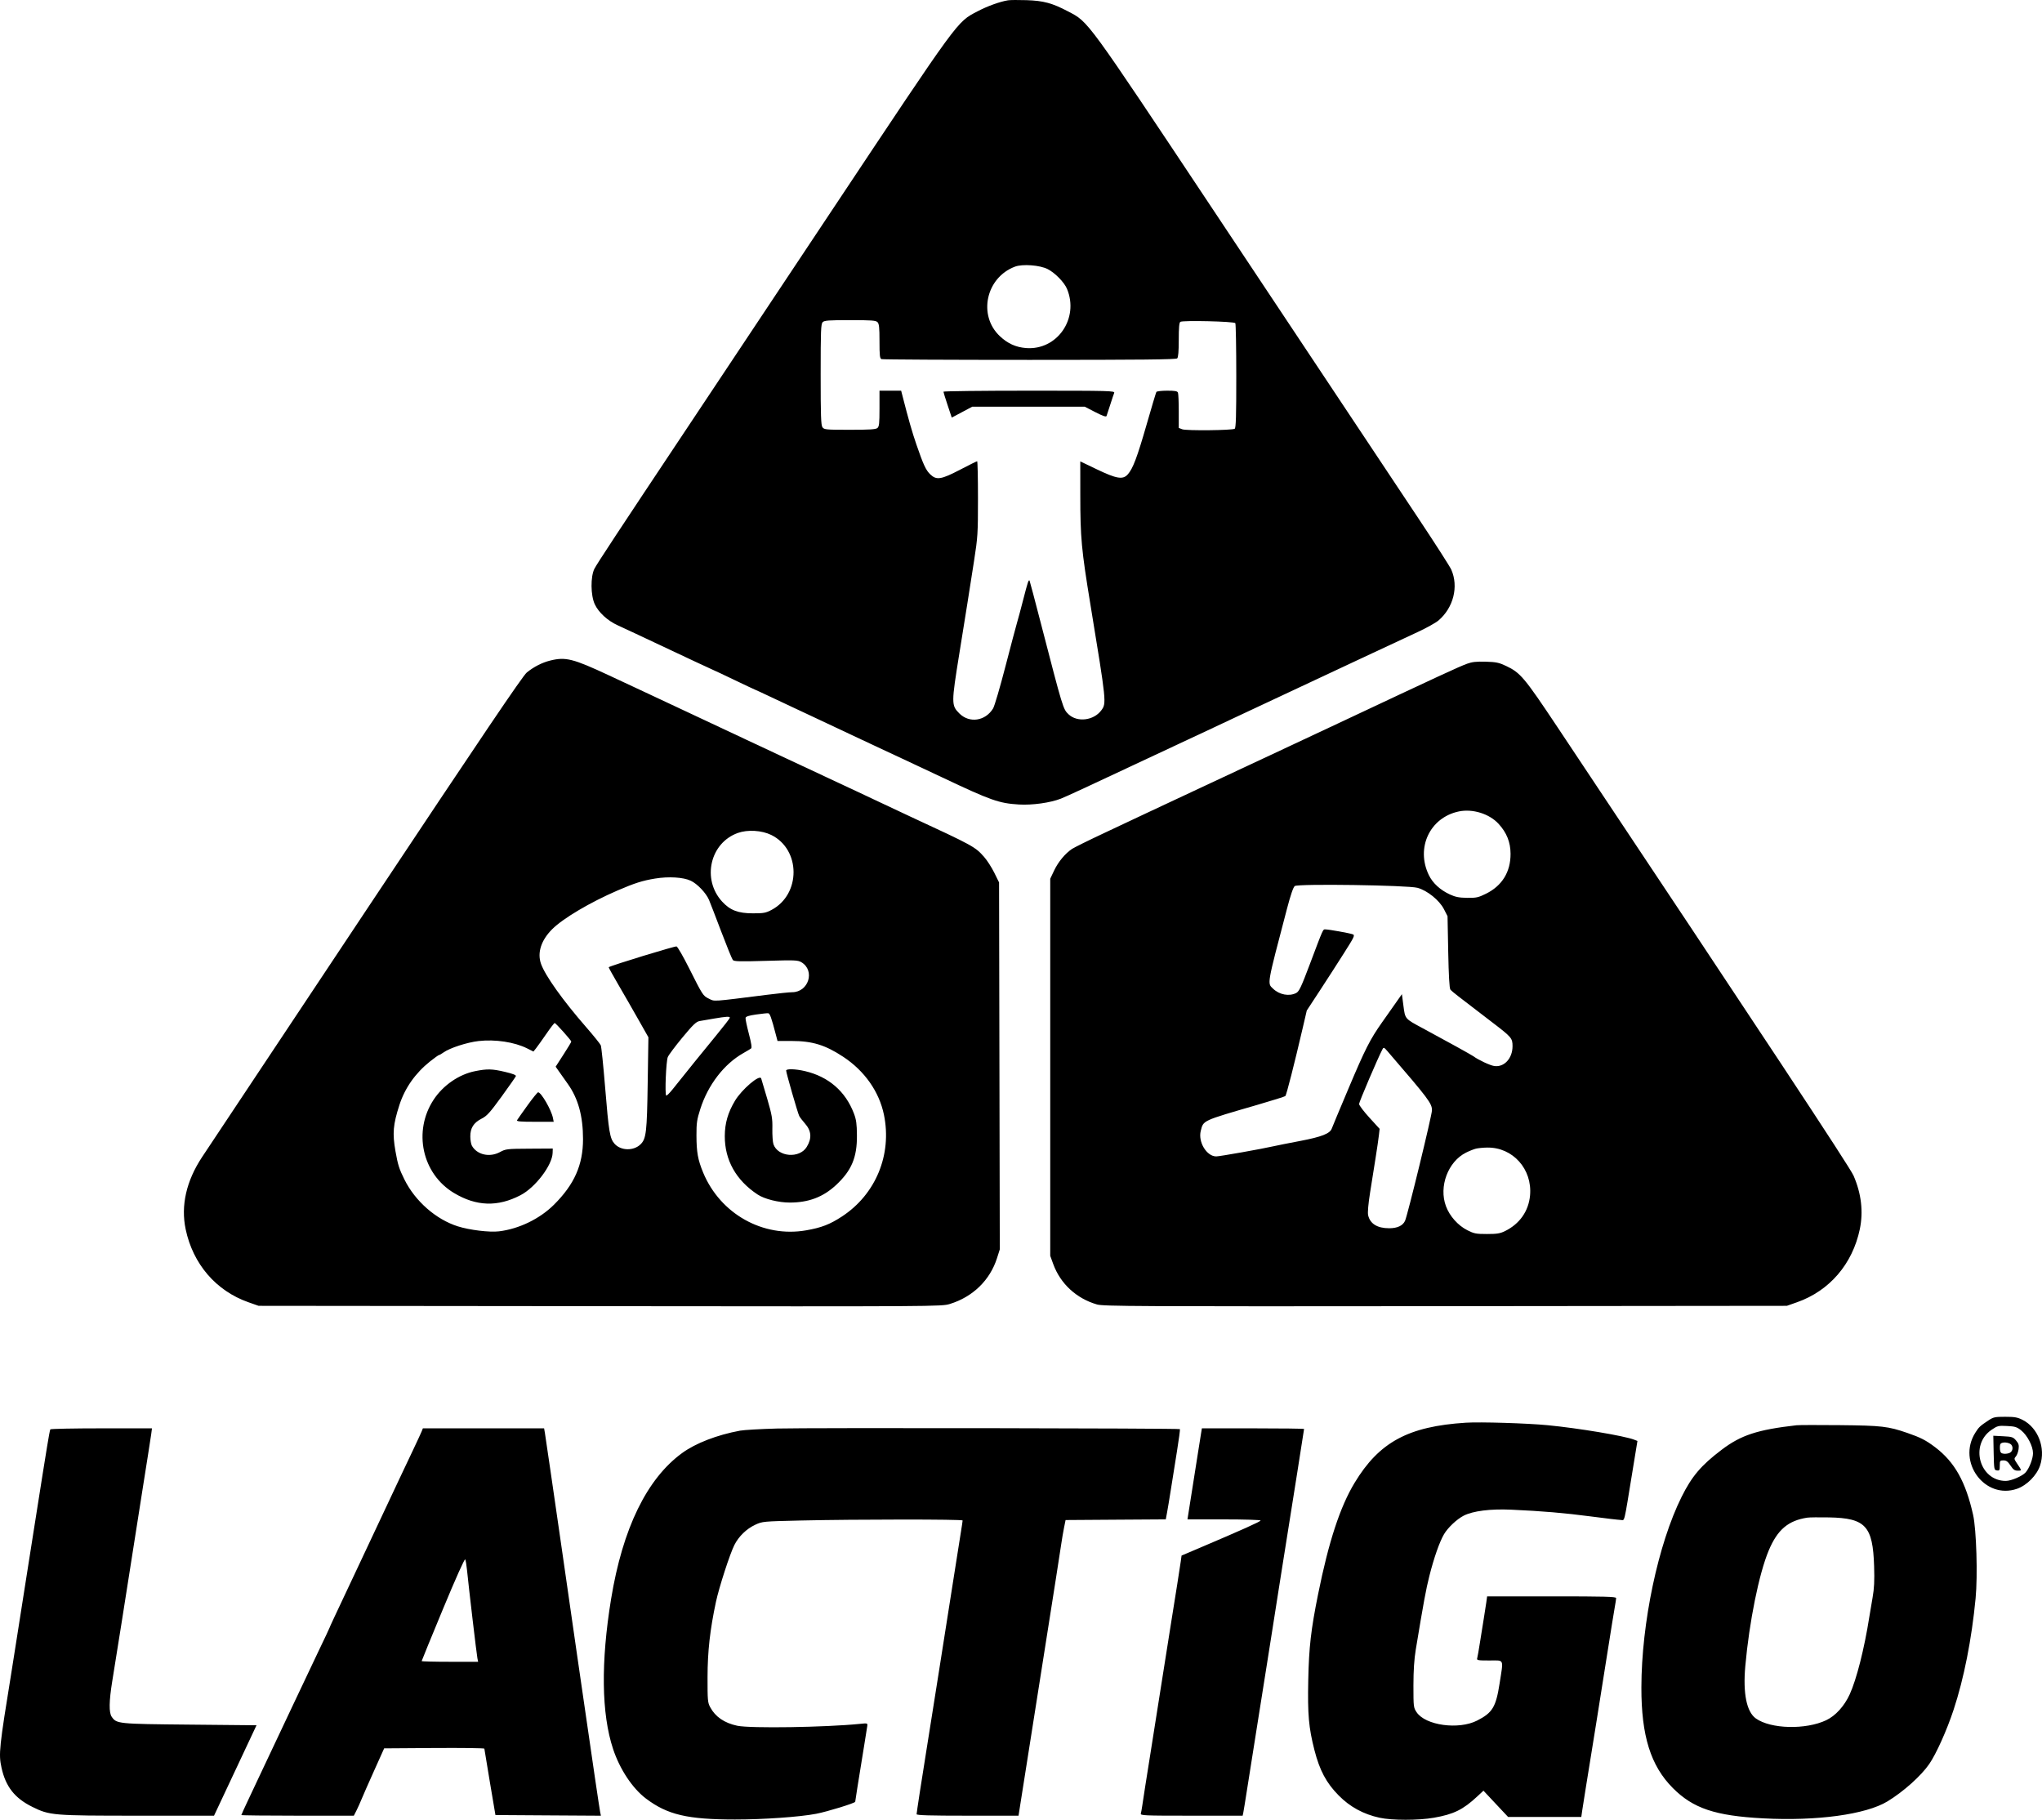 <svg width="101" height="90" viewBox="0 0 101 90" fill="none" xmlns="http://www.w3.org/2000/svg">
<path fill-rule="evenodd" clip-rule="evenodd" d="M49.858 0.015C49.457 0.08 48.836 0.304 48.346 0.562C47.317 1.104 47.508 0.843 41.102 10.472C37.923 15.252 34.675 20.134 33.885 21.32C30.594 26.26 29.529 27.878 29.402 28.126C29.204 28.516 29.212 29.442 29.418 29.884C29.607 30.29 30.054 30.699 30.553 30.926C30.769 31.024 31.173 31.211 31.451 31.343C34.077 32.58 35.294 33.15 35.309 33.15C35.319 33.15 35.774 33.364 36.32 33.626C36.866 33.888 37.321 34.102 37.331 34.102C37.341 34.102 37.701 34.269 38.132 34.473C38.563 34.677 39.072 34.917 39.263 35.005C39.455 35.094 39.853 35.281 40.149 35.42C41.513 36.064 43.802 37.138 44.577 37.497C45.046 37.715 45.957 38.142 46.601 38.447C49.014 39.589 49.41 39.728 50.396 39.788C51.061 39.828 51.953 39.703 52.476 39.497C52.759 39.385 53.837 38.886 57.069 37.368C59.046 36.441 59.416 36.267 59.916 36.036C60.159 35.922 60.615 35.709 60.928 35.56C61.44 35.318 62.701 34.727 67.759 32.36C68.629 31.953 69.691 31.458 70.12 31.259C70.549 31.061 71.012 30.803 71.149 30.687C71.89 30.056 72.153 29.011 71.782 28.171C71.718 28.026 71.003 26.91 70.193 25.692C69.383 24.474 68.075 22.506 67.285 21.32C66.496 20.134 63.249 15.252 60.069 10.472C53.665 0.845 53.854 1.103 52.826 0.563C52.046 0.152 51.615 0.036 50.775 0.008C50.375 -0.005 49.963 -0.002 49.858 0.015ZM50.203 13.187C48.766 13.726 48.359 15.599 49.456 16.628C49.843 16.991 50.242 17.172 50.744 17.213C52.287 17.337 53.386 15.752 52.775 14.286C52.64 13.962 52.187 13.498 51.822 13.31C51.437 13.112 50.577 13.047 50.203 13.187ZM40.691 15.932C40.604 16.02 40.591 16.343 40.591 18.521C40.591 20.572 40.607 21.032 40.681 21.133C40.765 21.248 40.857 21.256 42.032 21.256C43.007 21.256 43.316 21.237 43.397 21.169C43.485 21.096 43.501 20.943 43.501 20.202V19.322H44.036H44.572L44.633 19.559C44.938 20.753 45.113 21.363 45.327 21.986C45.676 22.999 45.798 23.259 46.02 23.468C46.322 23.755 46.556 23.716 47.493 23.227C47.932 22.998 48.309 22.811 48.331 22.811C48.354 22.811 48.372 23.64 48.372 24.653C48.372 26.398 48.361 26.562 48.177 27.745C47.874 29.69 47.836 29.93 47.454 32.297C47.052 34.789 47.051 34.884 47.448 35.282C47.946 35.781 48.737 35.665 49.12 35.037C49.189 34.924 49.464 33.989 49.73 32.96C49.997 31.931 50.255 30.96 50.302 30.803C50.35 30.646 50.491 30.12 50.616 29.633C50.834 28.785 50.877 28.656 50.923 28.715C50.934 28.73 51.191 29.698 51.493 30.867C52.577 35.055 52.581 35.07 52.853 35.328C53.284 35.736 54.096 35.637 54.471 35.132C54.733 34.779 54.731 34.758 53.936 29.914C53.487 27.175 53.434 26.602 53.433 24.48L53.432 22.819L54.239 23.206C55.227 23.68 55.536 23.733 55.777 23.466C56.034 23.183 56.245 22.625 56.718 20.979C56.96 20.136 57.175 19.418 57.196 19.384C57.217 19.35 57.458 19.322 57.73 19.322C58.124 19.322 58.234 19.342 58.264 19.422C58.285 19.477 58.303 19.892 58.303 20.343V21.164L58.477 21.231C58.678 21.308 60.947 21.285 61.07 21.205C61.131 21.165 61.149 20.575 61.148 18.604C61.148 17.202 61.126 16.022 61.101 15.982C61.046 15.896 58.51 15.836 58.382 15.917C58.325 15.953 58.303 16.204 58.303 16.807C58.303 17.376 58.278 17.672 58.227 17.723C58.169 17.781 56.461 17.799 50.926 17.799C46.952 17.799 43.656 17.782 43.601 17.761C43.517 17.728 43.501 17.589 43.501 16.877C43.501 16.193 43.482 16.013 43.402 15.932C43.318 15.848 43.104 15.833 42.046 15.833C40.989 15.833 40.775 15.848 40.691 15.932ZM46.664 19.372C46.664 19.399 46.757 19.699 46.87 20.037L47.075 20.653L47.581 20.384L48.087 20.114H50.87H53.653L54.177 20.384C54.544 20.573 54.71 20.63 54.731 20.574C54.747 20.531 54.829 20.281 54.913 20.019C54.996 19.758 55.085 19.494 55.109 19.433C55.151 19.328 54.926 19.322 50.909 19.322C48.574 19.322 46.664 19.344 46.664 19.372ZM27.213 32.669C26.813 32.768 26.403 32.977 26.057 33.259C25.854 33.424 23.873 36.356 18.059 45.097C13.808 51.488 10.18 56.945 9.995 57.224C9.214 58.406 8.937 59.625 9.183 60.795C9.544 62.515 10.682 63.839 12.285 64.404L12.791 64.582L29.68 64.599C46.385 64.616 46.574 64.615 46.98 64.49C48.114 64.142 48.966 63.315 49.313 62.224L49.451 61.791L49.433 52.717L49.415 43.642L49.18 43.165C49.051 42.903 48.827 42.554 48.683 42.39C48.234 41.878 48.161 41.838 45.019 40.382C44.584 40.18 43.916 39.866 43.533 39.684C43.15 39.501 42.666 39.273 42.457 39.177C42.249 39.081 41.822 38.881 41.509 38.734C41.196 38.586 40.37 38.2 39.674 37.876C38.978 37.551 37.925 37.059 37.334 36.781C36.742 36.504 35.39 35.869 34.329 35.371C33.268 34.873 32.201 34.373 31.957 34.259C31.714 34.145 30.895 33.764 30.139 33.41C28.338 32.57 27.979 32.479 27.213 32.669ZM72.567 32.825C72.142 32.981 71.322 33.361 66.209 35.765C65.054 36.309 63.677 36.954 62.857 37.336C62.352 37.571 61.285 38.07 60.485 38.445C58.185 39.524 58.102 39.563 57.702 39.748C57.493 39.844 57.038 40.058 56.69 40.222C56.342 40.387 55.417 40.822 54.634 41.19C53.851 41.557 53.125 41.916 53.021 41.986C52.682 42.215 52.342 42.625 52.142 43.046L51.946 43.459V52.784V62.108L52.096 62.521C52.452 63.491 53.242 64.22 54.257 64.514C54.574 64.606 56.181 64.614 71.493 64.599L88.38 64.582L88.886 64.404C90.489 63.839 91.627 62.515 91.988 60.795C92.169 59.931 92.065 59.033 91.679 58.144C91.497 57.724 87.253 51.296 77.033 35.96C75.391 33.496 75.204 33.274 74.496 32.937C74.14 32.769 74.003 32.74 73.484 32.725C73.025 32.712 72.808 32.736 72.567 32.825ZM72.158 40.131C70.724 40.43 70.017 41.931 70.674 43.282C70.865 43.677 71.236 44.017 71.713 44.237C71.987 44.363 72.168 44.399 72.568 44.404C73.021 44.41 73.121 44.388 73.498 44.201C74.298 43.806 74.719 43.121 74.714 42.222C74.711 41.65 74.523 41.181 74.122 40.744C73.664 40.246 72.839 39.989 72.158 40.131ZM36.493 41.196C35.117 41.688 34.706 43.489 35.719 44.591C36.112 45.019 36.508 45.17 37.239 45.17C37.768 45.171 37.878 45.151 38.16 45.002C39.62 44.23 39.612 42.013 38.147 41.294C37.676 41.064 36.979 41.022 36.493 41.196ZM32.398 43.451C31.777 43.553 31.39 43.676 30.552 44.037C29.185 44.627 27.843 45.422 27.309 45.957C26.766 46.502 26.567 47.115 26.757 47.662C26.96 48.245 27.84 49.48 29.001 50.81C29.363 51.226 29.685 51.625 29.716 51.699C29.746 51.772 29.843 52.706 29.93 53.774C30.111 55.99 30.164 56.306 30.398 56.568C30.712 56.919 31.349 56.929 31.689 56.588C31.962 56.314 32 55.986 32.036 53.564L32.071 51.3L31.575 50.424C31.302 49.942 30.857 49.166 30.584 48.699C30.312 48.231 30.096 47.843 30.106 47.836C30.215 47.753 33.393 46.78 33.464 46.807C33.517 46.828 33.788 47.296 34.065 47.848C34.765 49.24 34.771 49.249 35.066 49.393C35.357 49.536 35.171 49.548 37.947 49.198C38.492 49.129 39.047 49.072 39.18 49.072C39.997 49.072 40.328 47.998 39.638 47.589C39.46 47.484 39.322 47.478 37.882 47.521C36.585 47.559 36.307 47.551 36.246 47.478C36.206 47.43 35.946 46.791 35.668 46.059C35.391 45.327 35.12 44.627 35.068 44.505C34.922 44.164 34.491 43.711 34.168 43.559C33.797 43.384 33.076 43.34 32.398 43.451ZM64.041 43.821C63.967 43.876 63.835 44.26 63.654 44.95C62.653 48.763 62.677 48.62 62.968 48.898C63.282 49.199 63.766 49.289 64.11 49.111C64.256 49.035 64.356 48.826 64.781 47.699C65.469 45.875 65.429 45.964 65.558 45.965C65.722 45.965 66.756 46.15 66.908 46.207C67.026 46.25 66.992 46.324 66.474 47.14C66.166 47.627 65.626 48.465 65.274 49.002L64.635 49.977L64.434 50.841C64.023 52.611 63.628 54.161 63.575 54.208C63.545 54.234 62.909 54.434 62.161 54.651C59.441 55.441 59.524 55.403 59.391 55.931C59.252 56.48 59.684 57.192 60.157 57.192C60.328 57.192 62.439 56.817 63.003 56.687C63.149 56.653 63.738 56.536 64.312 56.427C65.375 56.224 65.787 56.062 65.873 55.81C65.893 55.75 66.265 54.859 66.7 53.83C67.525 51.876 67.764 51.405 68.358 50.563C68.555 50.284 68.856 49.856 69.028 49.612L69.34 49.168L69.415 49.738C69.502 50.402 69.478 50.374 70.369 50.853C71.478 51.449 72.796 52.178 72.883 52.243C73.11 52.415 73.699 52.691 73.904 52.721C74.395 52.795 74.811 52.347 74.812 51.744C74.812 51.343 74.77 51.295 73.769 50.532C73.426 50.27 72.986 49.933 72.792 49.782C72.599 49.632 72.298 49.401 72.124 49.269C71.95 49.136 71.775 48.989 71.737 48.94C71.69 48.881 71.654 48.24 71.631 47.081L71.597 45.312L71.418 44.962C71.193 44.524 70.597 44.042 70.113 43.909C69.637 43.778 64.207 43.699 64.041 43.821ZM37.398 50.174C37.038 50.225 36.888 50.274 36.876 50.341C36.866 50.394 36.94 50.744 37.038 51.119C37.163 51.595 37.197 51.818 37.149 51.854C37.112 51.882 36.938 51.986 36.765 52.084C35.814 52.621 35.019 53.654 34.639 54.845C34.471 55.369 34.446 55.539 34.448 56.146C34.45 56.988 34.517 57.36 34.779 57.992C35.627 60.036 37.742 61.221 39.875 60.848C40.632 60.716 41.046 60.555 41.644 60.164C43.317 59.069 44.127 57.105 43.721 55.132C43.486 53.991 42.765 52.964 41.709 52.267C40.822 51.681 40.178 51.483 39.151 51.483H38.457L38.378 51.182C38.152 50.32 38.08 50.119 37.995 50.111C37.944 50.106 37.676 50.135 37.398 50.174ZM35.31 50.376C35.031 50.422 34.712 50.478 34.599 50.499C34.434 50.53 34.273 50.684 33.754 51.311C33.401 51.737 33.076 52.172 33.031 52.277C32.945 52.476 32.877 54.108 32.951 54.182C32.973 54.204 33.114 54.067 33.265 53.878C33.973 52.988 34.8 51.966 35.42 51.213C35.794 50.759 36.1 50.363 36.1 50.333C36.1 50.262 35.933 50.271 35.31 50.376ZM27.017 51.139C26.812 51.437 26.585 51.755 26.514 51.844L26.384 52.006L26.071 51.849C25.45 51.538 24.494 51.393 23.676 51.486C23.103 51.551 22.247 51.829 21.938 52.05C21.837 52.122 21.734 52.181 21.709 52.181C21.685 52.181 21.485 52.325 21.264 52.5C20.542 53.077 20.026 53.811 19.756 54.647C19.441 55.623 19.405 56.046 19.561 56.939C19.679 57.608 19.744 57.813 20.007 58.341C20.54 59.411 21.567 60.31 22.645 60.651C23.222 60.834 24.21 60.954 24.678 60.898C25.664 60.781 26.696 60.281 27.4 59.581C28.41 58.575 28.837 57.611 28.837 56.336C28.837 55.201 28.598 54.33 28.09 53.615C27.939 53.402 27.741 53.121 27.649 52.991L27.483 52.755L27.87 52.156C28.083 51.826 28.257 51.538 28.257 51.514C28.257 51.454 27.488 50.595 27.435 50.595C27.41 50.595 27.222 50.84 27.017 51.139ZM68.376 51.899C68.162 52.299 67.222 54.501 67.222 54.598C67.222 54.663 67.45 54.966 67.73 55.272L68.238 55.828L68.202 56.146C68.182 56.32 68.11 56.82 68.04 57.256C67.971 57.692 67.848 58.463 67.768 58.968C67.676 59.549 67.64 59.966 67.669 60.099C67.764 60.523 68.121 60.745 68.712 60.745C69.115 60.745 69.386 60.617 69.495 60.378C69.623 60.097 70.827 55.154 70.827 54.911C70.827 54.57 70.659 54.347 68.638 52.003C68.453 51.789 68.437 51.782 68.376 51.899ZM23.498 52.976C22.704 53.134 21.922 53.671 21.453 54.38C20.418 55.943 20.874 58.053 22.452 59C23.558 59.664 24.616 59.7 25.746 59.11C26.482 58.727 27.316 57.627 27.334 57.018L27.34 56.803L26.184 56.81C25.073 56.816 25.016 56.823 24.729 56.978C24.217 57.254 23.592 57.113 23.341 56.664C23.299 56.588 23.263 56.383 23.262 56.209C23.26 55.789 23.425 55.526 23.819 55.326C24.084 55.192 24.229 55.031 24.808 54.235C25.181 53.721 25.499 53.266 25.516 53.223C25.536 53.17 25.364 53.102 24.98 53.012C24.339 52.861 24.102 52.855 23.498 52.976ZM38.884 52.947C38.884 53.059 39.458 55.054 39.531 55.193C39.568 55.263 39.692 55.427 39.808 55.557C40.136 55.925 40.166 56.29 39.903 56.722C39.546 57.309 38.474 57.223 38.256 56.59C38.22 56.485 38.196 56.142 38.202 55.828C38.213 55.324 38.183 55.15 37.947 54.338C37.8 53.832 37.666 53.38 37.649 53.335C37.574 53.124 36.692 53.876 36.354 54.438C36.004 55.022 35.851 55.552 35.849 56.187C35.846 57.377 36.405 58.372 37.473 59.077C37.812 59.301 38.51 59.476 39.064 59.475C39.997 59.474 40.71 59.204 41.35 58.61C42.12 57.895 42.395 57.241 42.385 56.146C42.38 55.582 42.352 55.375 42.235 55.067C41.819 53.973 40.984 53.25 39.82 52.975C39.351 52.864 38.884 52.85 38.884 52.947ZM26.089 54.671C25.831 55.028 25.6 55.357 25.575 55.4C25.539 55.462 25.733 55.48 26.458 55.48H27.387L27.349 55.289C27.27 54.89 26.767 54.021 26.616 54.021C26.584 54.021 26.346 54.313 26.089 54.671ZM73.005 56.808C72.899 56.833 72.676 56.922 72.51 57.005C71.618 57.452 71.157 58.685 71.519 59.655C71.702 60.146 72.111 60.606 72.575 60.842C72.909 61.011 73.006 61.03 73.547 61.03C74.046 61.03 74.198 61.005 74.443 60.884C75.166 60.527 75.605 59.901 75.678 59.125C75.799 57.821 74.822 56.731 73.551 56.755C73.358 56.758 73.112 56.782 73.005 56.808ZM98.339 70.256C97.932 70.527 97.874 70.581 97.698 70.863C96.789 72.315 98.182 74.18 99.766 73.63C100.254 73.46 100.744 72.964 100.906 72.476C101.191 71.615 100.807 70.613 100.044 70.225C99.788 70.095 99.647 70.07 99.179 70.07C98.666 70.07 98.597 70.085 98.339 70.256ZM72.503 70.362C69.656 70.543 68.216 71.321 66.999 73.337C66.283 74.522 65.719 76.242 65.195 78.842C64.841 80.597 64.741 81.469 64.708 83.094C64.673 84.8 64.73 85.443 65.014 86.555C65.272 87.561 65.603 88.181 66.213 88.797C66.772 89.364 67.434 89.724 68.234 89.899C68.847 90.034 70.16 90.034 70.925 89.899C71.903 89.727 72.364 89.501 73.065 88.848L73.374 88.561L73.983 89.211L74.593 89.861H76.403H78.213L78.256 89.56C78.297 89.276 78.43 88.449 78.95 85.231C79.071 84.481 79.314 82.953 79.489 81.837C79.665 80.72 79.837 79.652 79.872 79.463C79.907 79.274 79.936 79.082 79.936 79.035C79.936 78.966 79.362 78.951 76.745 78.951H73.555L73.514 79.252C73.492 79.418 73.435 79.781 73.388 80.061C73.341 80.34 73.256 80.868 73.2 81.234C73.143 81.6 73.082 81.95 73.064 82.011C73.035 82.112 73.093 82.122 73.669 82.122C74.421 82.122 74.367 82.001 74.172 83.257C73.99 84.426 73.822 84.705 73.062 85.093C72.147 85.56 70.507 85.335 70.068 84.682C69.915 84.454 69.91 84.414 69.91 83.364C69.911 82.615 69.947 82.066 70.026 81.583C70.422 79.192 70.527 78.624 70.7 77.936C70.925 77.044 71.201 76.256 71.422 75.879C71.613 75.552 72.056 75.134 72.398 74.959C72.855 74.726 73.718 74.617 74.749 74.664C76.29 74.733 77.379 74.826 78.702 75C79.398 75.092 80.052 75.169 80.156 75.171C80.373 75.177 80.302 75.47 80.748 72.744L80.99 71.264L80.826 71.201C80.326 71.01 78.085 70.635 76.552 70.486C75.538 70.388 73.216 70.317 72.503 70.362ZM88.854 70.489C86.922 70.709 86.112 70.975 85.151 71.704C84.139 72.471 83.681 73.01 83.172 74.034C82.012 76.367 81.19 80.265 81.185 83.454C81.181 85.846 81.645 87.33 82.739 88.429C83.743 89.438 84.832 89.803 87.21 89.93C89.859 90.071 92.29 89.739 93.358 89.09C94.147 88.61 95.023 87.826 95.424 87.241C95.77 86.737 96.293 85.574 96.626 84.564C97.138 83.016 97.521 81.082 97.716 79.048C97.824 77.923 97.756 75.655 97.593 74.922C97.226 73.281 96.681 72.309 95.718 71.577C95.262 71.231 94.992 71.093 94.333 70.866C93.385 70.54 93.073 70.504 91.005 70.483C89.944 70.472 88.976 70.475 88.854 70.489ZM98.504 70.714C97.411 71.456 97.911 73.244 99.21 73.241C99.479 73.24 100.026 73.005 100.189 72.821C100.372 72.615 100.554 72.144 100.555 71.873C100.557 71.529 100.274 70.985 99.967 70.74C99.758 70.574 99.663 70.544 99.271 70.525C98.843 70.503 98.799 70.514 98.504 70.714ZM38.441 70.65C37.623 70.672 36.798 70.72 36.606 70.755C35.468 70.966 34.409 71.374 33.74 71.862C31.994 73.132 30.797 75.591 30.226 79.077C29.714 82.205 29.747 84.758 30.323 86.497C30.655 87.502 31.283 88.447 31.953 88.953C33.015 89.753 34.005 89.985 36.353 89.986C37.758 89.987 39.563 89.86 40.37 89.704C40.931 89.595 42.299 89.174 42.3 89.109C42.3 89.071 42.447 88.146 42.746 86.309C42.816 85.873 42.884 85.449 42.896 85.367C42.916 85.22 42.909 85.218 42.529 85.257C40.83 85.429 37.11 85.486 36.467 85.35C35.83 85.214 35.384 84.91 35.13 84.438C35.003 84.202 34.994 84.096 34.996 82.947C34.998 81.666 35.117 80.602 35.413 79.217C35.567 78.499 36.102 76.848 36.323 76.411C36.539 75.983 36.922 75.611 37.356 75.409C37.709 75.245 37.739 75.242 39.611 75.199C42.343 75.137 47.613 75.135 47.613 75.197C47.613 75.225 47.571 75.504 47.52 75.815C47.468 76.127 47.311 77.124 47.17 78.031C46.854 80.061 46.726 80.876 46.441 82.662C46.319 83.429 46.147 84.514 46.059 85.072C45.971 85.63 45.858 86.344 45.807 86.658C45.597 87.956 45.336 89.655 45.336 89.724C45.336 89.779 45.983 89.798 47.857 89.798H50.378L50.485 89.116C50.545 88.741 50.649 88.077 50.718 87.641C50.787 87.205 50.884 86.591 50.933 86.277C51.047 85.544 51.236 84.349 51.408 83.264C51.483 82.793 51.654 81.708 51.788 80.854C51.923 79.999 52.12 78.743 52.228 78.062C52.336 77.382 52.452 76.626 52.488 76.381C52.523 76.137 52.586 75.766 52.628 75.557L52.705 75.176L55.183 75.159L57.661 75.143L57.723 74.811C57.758 74.628 57.844 74.107 57.915 73.654C57.987 73.2 58.122 72.351 58.216 71.766C58.31 71.182 58.375 70.693 58.36 70.68C58.312 70.636 39.945 70.608 38.441 70.65ZM2.488 70.692C2.47 70.721 2.397 71.114 2.325 71.565C2.253 72.016 2.152 72.642 2.101 72.956C2.05 73.27 1.865 74.44 1.69 75.557C1.515 76.673 1.288 78.115 1.186 78.76C1.083 79.406 0.926 80.405 0.837 80.981C0.748 81.556 0.633 82.284 0.582 82.598C-0.045 86.466 -0.074 86.743 0.075 87.425C0.28 88.361 0.727 88.93 1.595 89.36C2.456 89.786 2.604 89.798 6.84 89.798H10.586L11.637 87.562L12.687 85.326L9.387 85.294C5.811 85.26 5.769 85.255 5.525 84.906C5.383 84.703 5.392 84.135 5.552 83.147C5.744 81.959 5.914 80.898 6.02 80.219C6.269 78.62 6.704 75.857 6.813 75.176C6.88 74.757 6.994 74.03 7.067 73.559C7.139 73.088 7.252 72.374 7.318 71.973C7.383 71.572 7.455 71.108 7.477 70.942L7.517 70.641H5.019C3.644 70.641 2.505 70.664 2.488 70.692ZM20.86 70.783C20.829 70.862 20.627 71.297 20.412 71.751C20.196 72.204 19.912 72.804 19.781 73.083C19.43 73.831 18.073 76.718 17.693 77.523C16.5 80.053 16.302 80.477 16.302 80.498C16.302 80.511 16.057 81.032 15.757 81.655C15.458 82.278 14.891 83.474 14.498 84.311C14.105 85.148 13.607 86.204 13.39 86.658C13.174 87.112 12.905 87.682 12.791 87.927C12.678 88.171 12.439 88.678 12.261 89.053C12.083 89.429 11.937 89.75 11.937 89.767C11.937 89.784 13.189 89.798 14.719 89.798H17.501L17.629 89.547C17.699 89.409 17.811 89.16 17.879 88.992C17.947 88.825 18.227 88.188 18.502 87.578L19.001 86.468L21.478 86.451C22.841 86.442 23.956 86.456 23.957 86.483C23.959 86.509 24.082 87.259 24.232 88.149L24.505 89.766L27.113 89.783L29.722 89.799L29.685 89.624C29.654 89.477 29.28 86.948 28.919 84.438C28.869 84.089 28.699 82.918 28.541 81.837C28.383 80.755 28.212 79.571 28.162 79.204C28.111 78.838 27.941 77.653 27.783 76.572C27.625 75.49 27.383 73.82 27.245 72.861C27.106 71.901 26.975 71.009 26.953 70.878L26.912 70.641H23.914H20.916L20.86 70.783ZM59.413 70.847C59.394 70.96 59.322 71.41 59.254 71.846C59.186 72.282 59.058 73.096 58.969 73.654C58.881 74.212 58.792 74.776 58.771 74.907L58.734 75.144H60.543C61.537 75.144 62.351 75.169 62.351 75.199C62.351 75.25 61.435 75.661 59.337 76.553L58.442 76.933L58.401 77.228C58.36 77.524 58.128 78.994 57.955 80.061C57.904 80.375 57.676 81.816 57.448 83.264C57.22 84.712 56.979 86.239 56.912 86.658C56.71 87.921 56.532 89.053 56.495 89.322C56.475 89.462 56.445 89.626 56.428 89.687C56.398 89.791 56.547 89.798 58.93 89.798H61.463L61.494 89.655C61.511 89.577 61.597 89.041 61.687 88.466C61.86 87.35 62.043 86.192 62.194 85.262C62.244 84.948 62.343 84.328 62.413 83.883C62.483 83.438 62.597 82.724 62.665 82.297C62.733 81.869 62.863 81.049 62.953 80.473C63.043 79.897 63.173 79.07 63.242 78.633C63.311 78.197 63.409 77.576 63.46 77.254C63.511 76.931 63.595 76.403 63.647 76.08C63.885 74.603 64.501 70.701 64.501 70.673C64.501 70.655 63.364 70.641 61.974 70.641H59.447L59.413 70.847ZM98.609 71.855C98.627 72.679 98.631 72.703 98.769 72.722C98.897 72.741 98.912 72.716 98.912 72.485C98.912 72.243 98.923 72.226 99.093 72.226C99.235 72.226 99.311 72.282 99.442 72.48C99.576 72.684 99.647 72.734 99.802 72.734C100.009 72.734 100.01 72.742 99.752 72.359C99.618 72.16 99.614 72.134 99.707 72.031C99.763 71.969 99.823 71.808 99.841 71.672C99.868 71.471 99.845 71.39 99.716 71.24C99.572 71.072 99.515 71.054 99.075 71.032L98.592 71.007L98.609 71.855ZM98.937 71.428C98.918 71.478 98.912 71.599 98.923 71.698C98.939 71.84 98.98 71.882 99.114 71.897C99.208 71.908 99.343 71.886 99.415 71.847C99.581 71.758 99.585 71.492 99.422 71.404C99.246 71.31 98.977 71.323 98.937 71.428ZM89.392 75.058C88.446 75.203 87.918 75.651 87.485 76.678C87.004 77.82 86.52 80.207 86.324 82.408C86.205 83.749 86.389 84.662 86.846 84.988C87.58 85.513 89.314 85.556 90.327 85.076C90.787 84.858 91.219 84.383 91.487 83.801C91.825 83.066 92.213 81.538 92.459 79.966C92.489 79.774 92.561 79.345 92.62 79.014C92.701 78.558 92.719 78.18 92.696 77.46C92.634 75.47 92.273 75.079 90.467 75.046C89.98 75.037 89.496 75.042 89.392 75.058ZM21.91 79.577C21.331 80.974 20.856 82.132 20.856 82.151C20.856 82.17 21.485 82.186 22.253 82.186H23.649L23.613 82.011C23.576 81.839 23.185 78.513 23.099 77.65C23.075 77.406 23.035 77.168 23.01 77.122C22.983 77.071 22.54 78.059 21.91 79.577Z" fill="black"/>
</svg>
